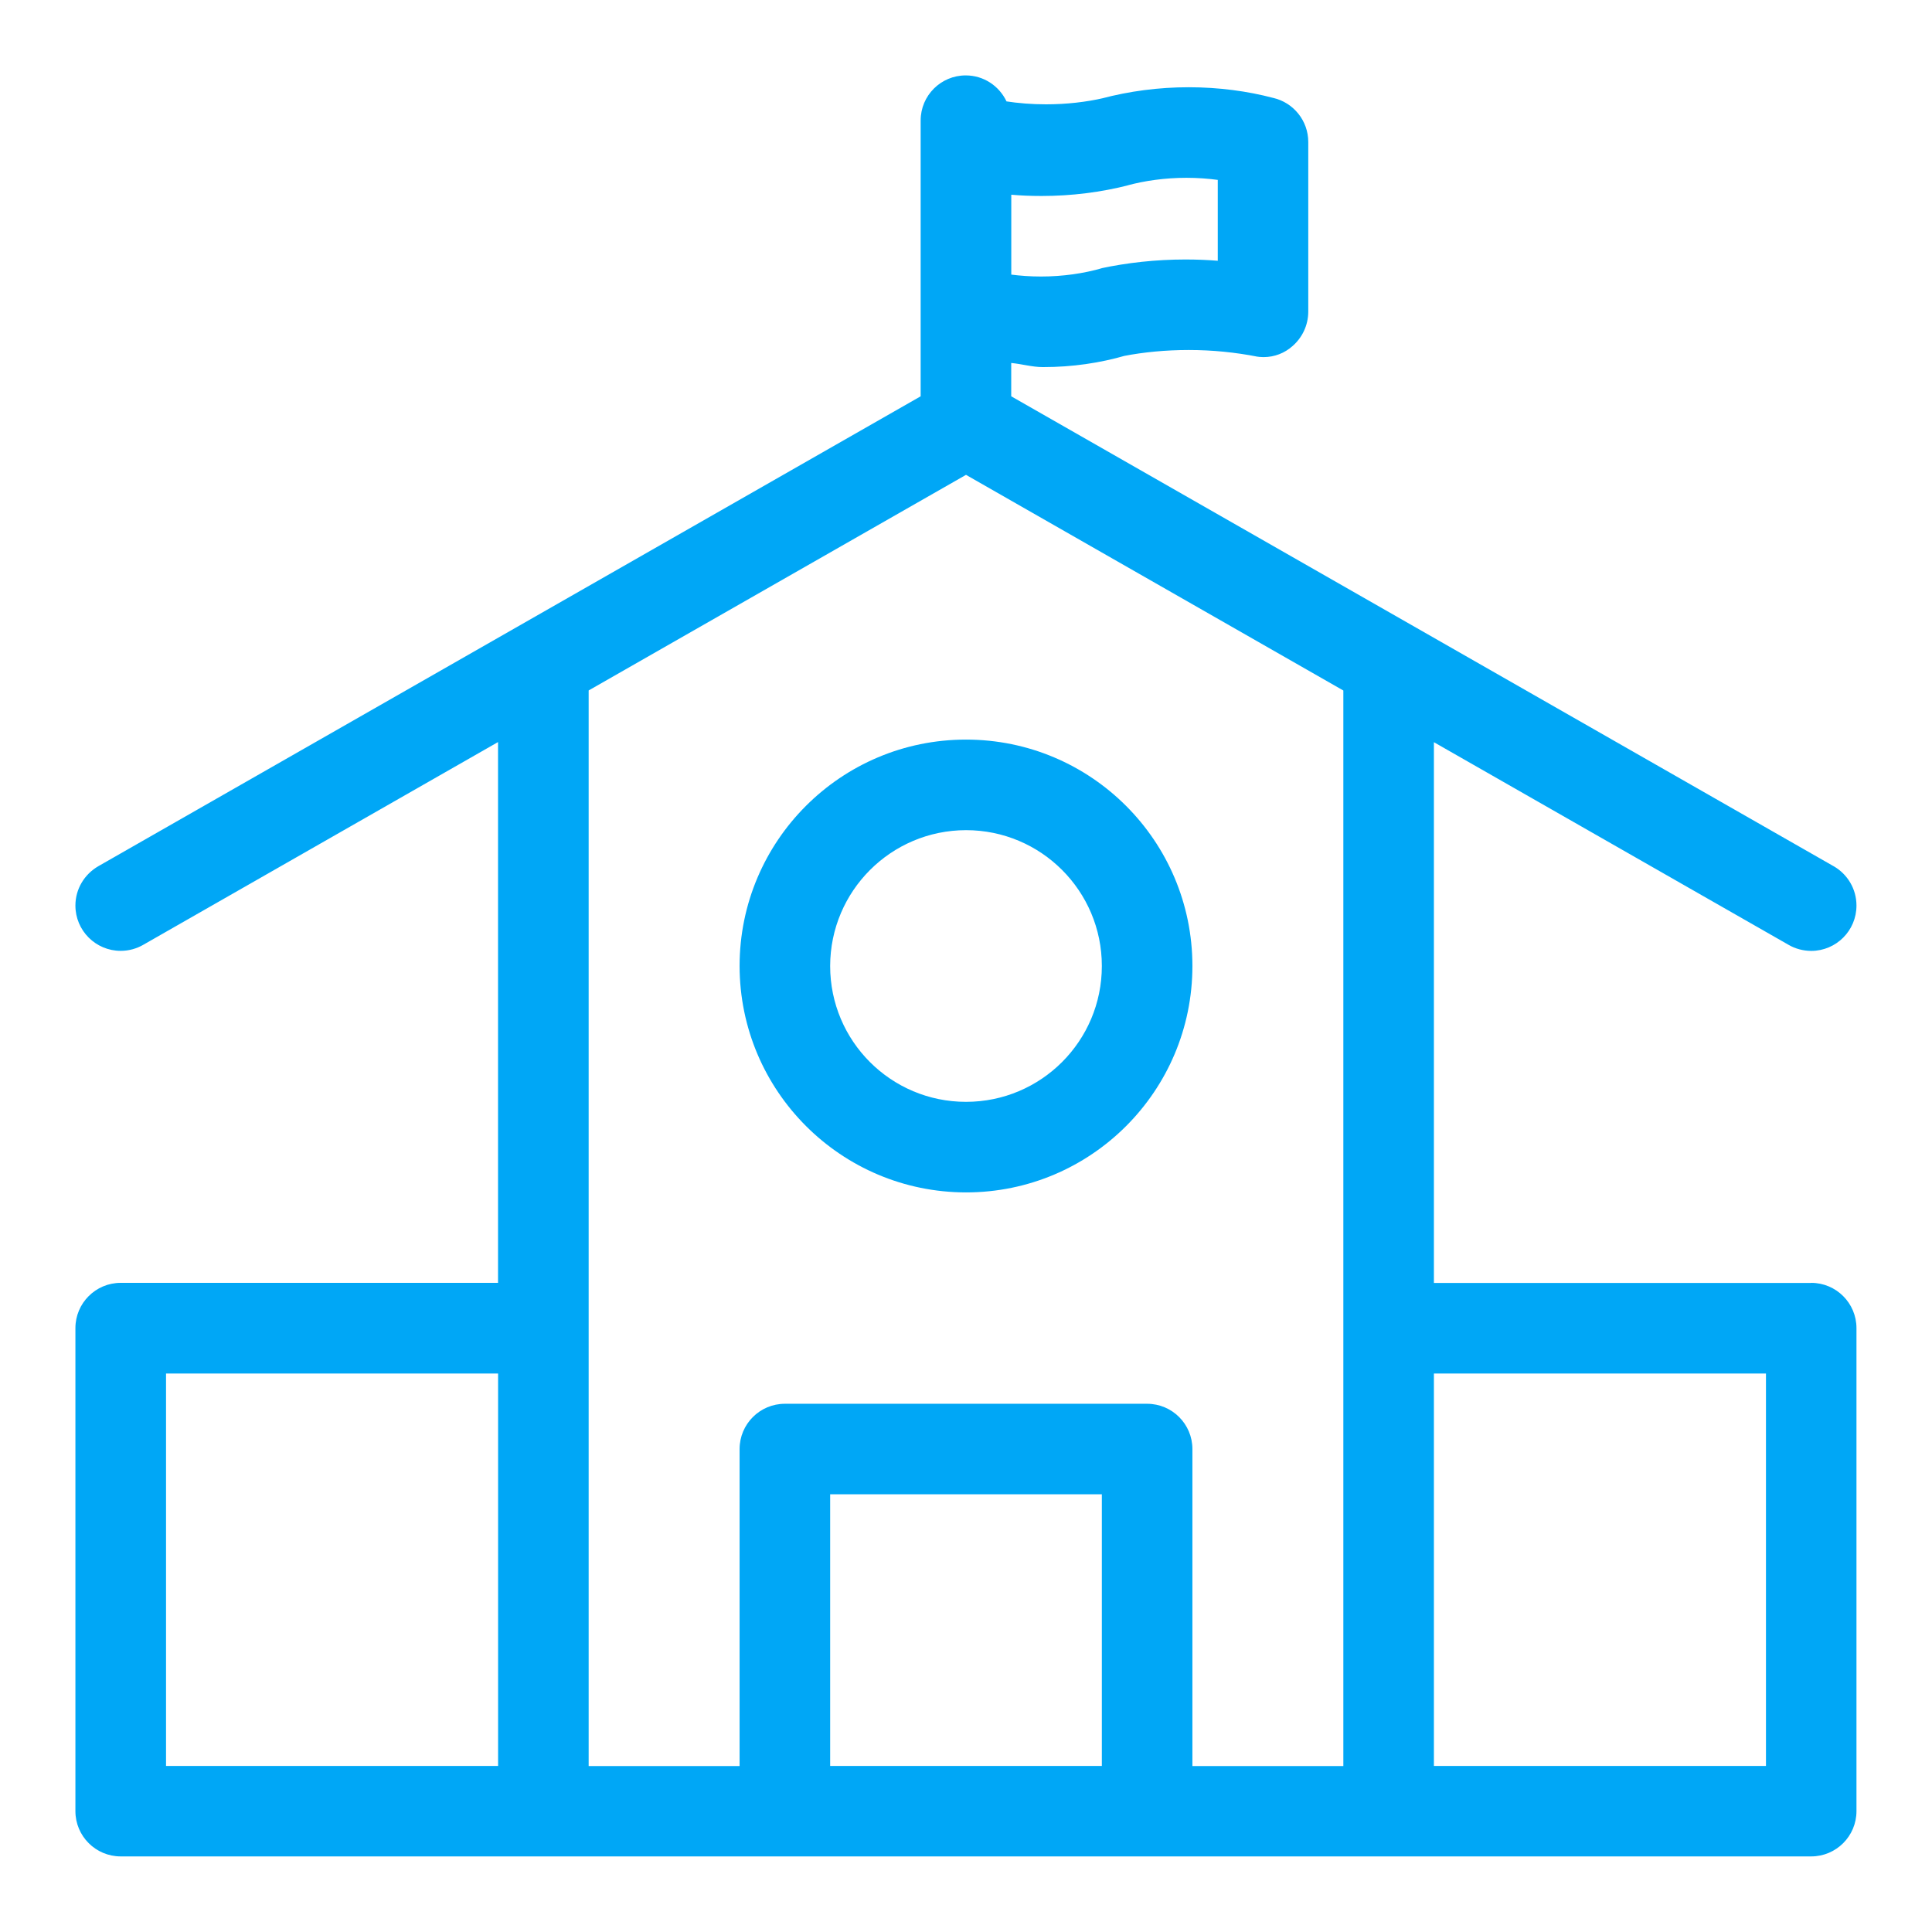 <!DOCTYPE svg PUBLIC "-//W3C//DTD SVG 1.1//EN" "http://www.w3.org/Graphics/SVG/1.1/DTD/svg11.dtd">
<!-- Uploaded to: SVG Repo, www.svgrepo.com, Transformed by: SVG Repo Mixer Tools -->
<svg fill="#00a7f6" width="800px" height="800px" viewBox="0 0 32 32" version="1.1" xmlns="http://www.w3.org/2000/svg">
<g id="SVGRepo_bgCarrier" stroke-width="0"/>
<g id="SVGRepo_tracerCarrier" stroke-linecap="round" stroke-linejoin="round"/>
<g id="SVGRepo_iconCarrier"> <title>school</title> <path d="M30 21.25h-6.25v-8.957l5.877 3.358c0.107 0.062 0.236 0.098 0.373 0.099h0c0.414-0.001 0.749-0.336 0.749-0.751 0-0.277-0.15-0.519-0.373-0.649l-0.004-0.002-13.623-7.784v-0.552c0.172 0.016 0.35 0.068 0.519 0.068 0.004 0 0.010 0 0.015 0 0.475 0 0.934-0.067 1.368-0.193l-0.035 0.009c0.323-0.063 0.693-0.099 1.073-0.099 0.392 0 0.775 0.039 1.146 0.112l-0.037-0.006c0.039 0.007 0.083 0.012 0.129 0.012 0.184 0 0.352-0.068 0.479-0.181l-0.001 0.001c0.161-0.139 0.263-0.343 0.264-0.571v-2.812c0 0 0-0 0-0 0-0.355-0.247-0.653-0.579-0.73l-0.005-0.001c-0.419-0.111-0.9-0.176-1.396-0.176-0.5 0-0.985 0.065-1.446 0.187l0.039-0.009c-0.288 0.067-0.618 0.105-0.958 0.105-0.231 0-0.457-0.018-0.678-0.052l0.025 0.003c-0.122-0.256-0.378-0.43-0.676-0.43-0.412 0-0.746 0.334-0.746 0.746 0 0.001 0 0.003 0 0.004v-0 4.565l-13.622 7.784c-0.227 0.132-0.378 0.374-0.378 0.651 0 0.414 0.336 0.75 0.75 0.75 0.137 0 0.265-0.037 0.376-0.101l-0.004 0.002 5.878-3.359v8.957h-6.25c-0.414 0-0.75 0.336-0.75 0.75v0 8c0 0.414 0.336 0.75 0.75 0.75h28c0.414-0 0.75-0.336 0.75-0.75v0-8c-0-0.414-0.336-0.75-0.75-0.75v0zM18.658 3.075c0.298-0.082 0.64-0.13 0.993-0.13 0.183 0 0.363 0.013 0.539 0.037l-0.020-0.002v1.339c-0.16-0.013-0.345-0.021-0.533-0.021-0.489 0-0.966 0.052-1.425 0.151l0.044-0.008c-0.304 0.088-0.653 0.139-1.014 0.139-0.174 0-0.344-0.012-0.512-0.034l0.020 0.002v-1.323c0.15 0.014 0.325 0.021 0.502 0.021 0.499 0 0.984-0.062 1.447-0.18l-0.041 0.009zM2.75 22.75h5.5v6.5h-5.5zM9.75 22v-10.564l6.25-3.571 6.25 3.572v17.814h-2.5v-5.25c-0-0.414-0.336-0.75-0.75-0.75h-6c-0.414 0-0.75 0.336-0.75 0.75v0 5.25h-2.5zM13.75 29.25v-4.5h4.5v4.5zM29.25 29.25h-5.5v-6.5h5.5zM16 19.75c2.071 0 3.75-1.679 3.75-3.75s-1.679-3.75-3.75-3.75c-2.071 0-3.75 1.679-3.75 3.75v0c0.002 2.070 1.68 3.748 3.75 3.75h0zM16 13.75c1.243 0 2.25 1.007 2.25 2.25s-1.007 2.25-2.25 2.25c-1.243 0-2.25-1.007-2.25-2.25v0c0.002-1.242 1.008-2.248 2.25-2.25h0z"/> </g>
</svg>
